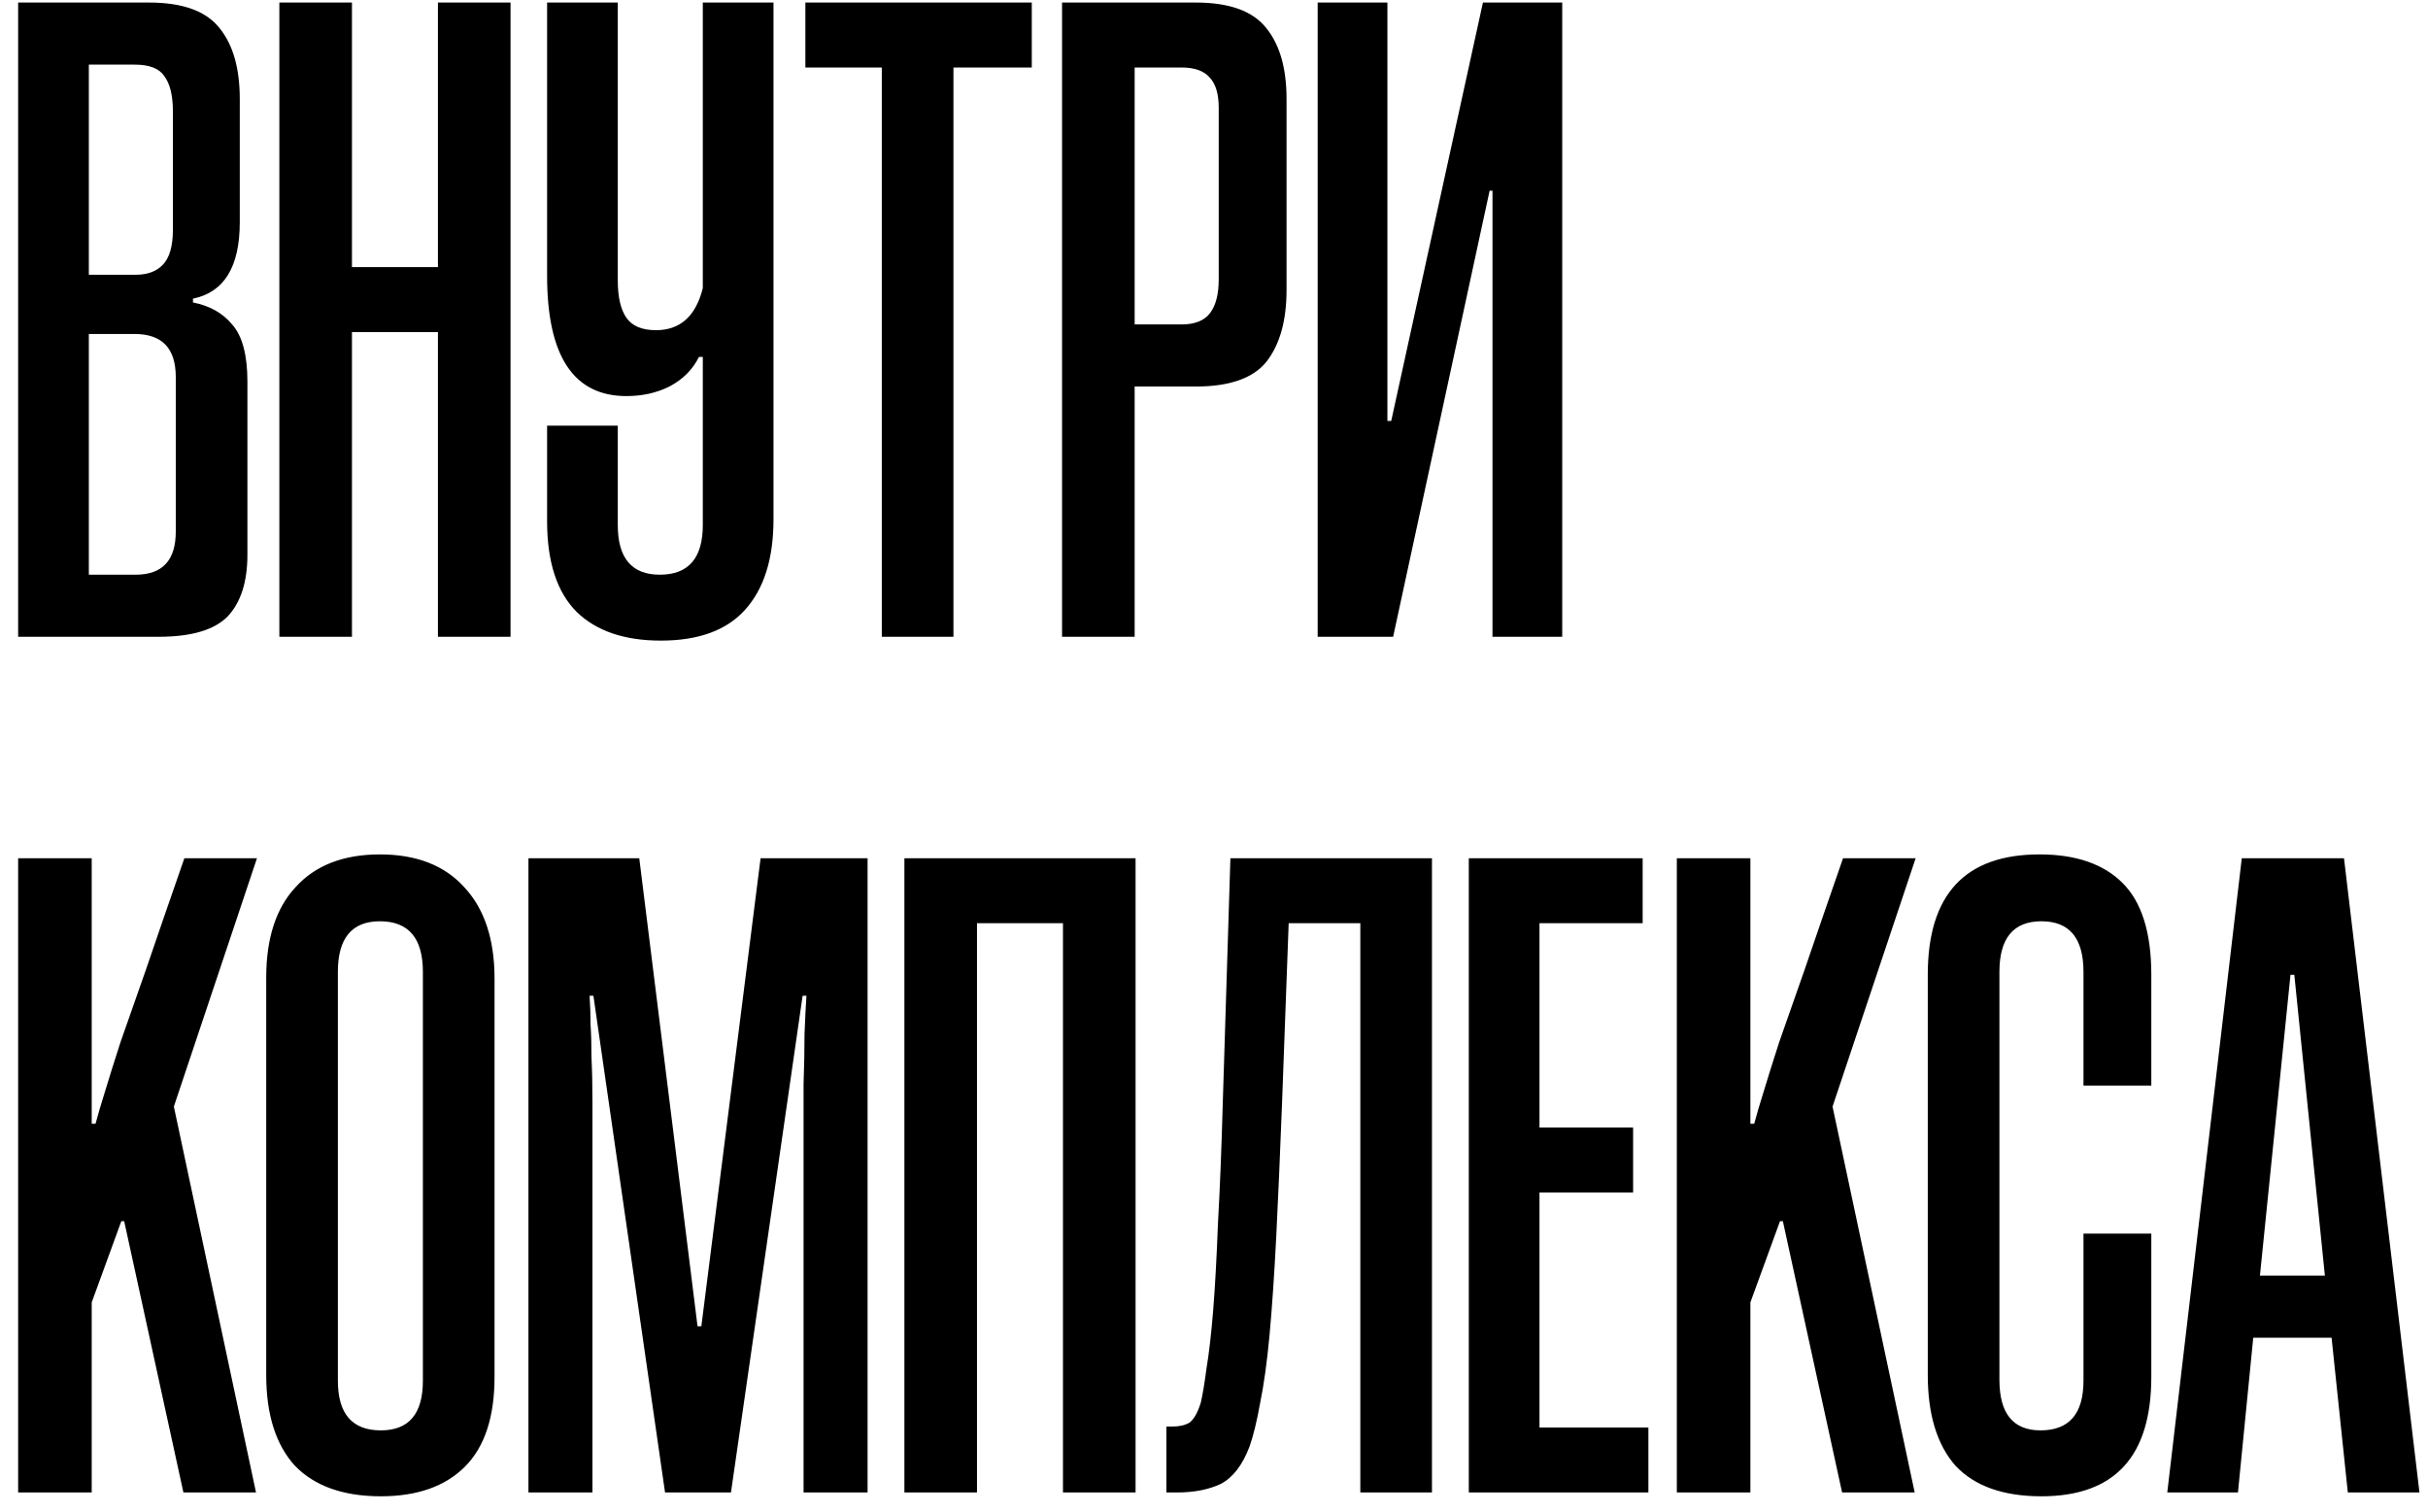 <?xml version="1.0" encoding="UTF-8"?> <svg xmlns="http://www.w3.org/2000/svg" width="122" height="76" viewBox="0 0 122 76" fill="none"> <path d="M0.912 32V0.128H7.488C9.184 0.128 10.368 0.56 11.04 1.424C11.712 2.256 12.048 3.44 12.048 4.976V11.168C12.048 13.408 11.264 14.688 9.696 15.008V15.2C10.528 15.36 11.184 15.728 11.664 16.304C12.176 16.88 12.432 17.84 12.432 19.184V27.872C12.432 29.248 12.096 30.288 11.424 30.992C10.752 31.664 9.6 32 7.968 32H0.912ZM8.832 18.944C8.832 17.504 8.144 16.784 6.768 16.784H4.464V28.88H6.816C8.16 28.88 8.832 28.16 8.832 26.72V18.944ZM8.688 5.6C8.688 4.8 8.544 4.208 8.256 3.824C8 3.44 7.504 3.248 6.768 3.248H4.464V13.808H6.816C7.392 13.808 7.84 13.648 8.16 13.328C8.512 12.976 8.688 12.384 8.688 11.552V5.6ZM22.005 32V16.688H17.685V32H14.037V0.128H17.685V13.424H22.005V0.128H25.653V32H22.005ZM35.314 17.936H35.122C34.802 18.576 34.306 19.072 33.634 19.424C32.994 19.744 32.274 19.904 31.474 19.904C28.818 19.904 27.49 17.888 27.49 13.856V0.128H31.042V14.096C31.042 14.928 31.186 15.552 31.474 15.968C31.762 16.384 32.258 16.592 32.962 16.592C34.178 16.592 34.962 15.888 35.314 14.48V0.128H38.866V26.096C38.866 28.08 38.386 29.6 37.426 30.656C36.498 31.68 35.09 32.192 33.202 32.192C31.378 32.192 29.97 31.712 28.978 30.752C27.986 29.76 27.49 28.24 27.49 26.192V21.392H31.042V26.384C31.042 28.048 31.746 28.88 33.154 28.88C34.594 28.88 35.314 28.048 35.314 26.384V17.936ZM44.308 32V3.392H40.468V0.128H51.844V3.392H47.908V32H44.308ZM57.013 19.424V32H53.365V0.128H60.085C61.781 0.128 62.965 0.56 63.637 1.424C64.309 2.256 64.645 3.44 64.645 4.976V14.576C64.645 16.112 64.309 17.312 63.637 18.176C62.965 19.008 61.781 19.424 60.085 19.424H57.013ZM57.013 16.304H59.365C60.037 16.304 60.517 16.112 60.805 15.728C61.093 15.344 61.237 14.784 61.237 14.048V5.408C61.237 4.736 61.093 4.24 60.805 3.92C60.517 3.568 60.037 3.392 59.365 3.392H57.013V16.304ZM74.993 32V9.584H74.849L70.001 32H66.209V0.128H69.713V21.152H69.905L74.513 0.128H78.497V32H74.993ZM9.216 75L6.24 61.368H6.096L4.608 65.448V75H0.912V43.128H4.608V56.472H4.8C4.928 55.992 5.088 55.448 5.28 54.84C5.472 54.2 5.728 53.384 6.048 52.392C6.4 51.4 6.832 50.168 7.344 48.696C7.856 47.192 8.496 45.336 9.264 43.128H12.912L8.736 55.608L12.864 75H9.216ZM24.849 69.192C24.849 71.208 24.353 72.712 23.361 73.704C22.369 74.696 20.961 75.192 19.137 75.192C17.249 75.192 15.809 74.68 14.817 73.656C13.857 72.6 13.377 71.08 13.377 69.096V49.128C13.377 47.144 13.873 45.624 14.865 44.568C15.857 43.48 17.265 42.936 19.089 42.936C20.913 42.936 22.321 43.48 23.313 44.568C24.337 45.656 24.849 47.192 24.849 49.176V69.192ZM21.249 48.84C21.249 47.144 20.529 46.296 19.089 46.296C17.681 46.296 16.977 47.144 16.977 48.84V69.384C16.977 71.048 17.697 71.88 19.137 71.88C20.545 71.88 21.249 71.048 21.249 69.384V48.84ZM40.377 75V58.584C40.377 58.2 40.377 57.624 40.377 56.856C40.377 56.088 40.377 55.288 40.377 54.456C40.409 53.592 40.425 52.76 40.425 51.96C40.457 51.16 40.489 50.52 40.521 50.04H40.329L36.729 75H33.417L29.817 50.04H29.625C29.657 50.52 29.673 51 29.673 51.48C29.705 51.96 29.721 52.52 29.721 53.16C29.753 53.8 29.769 54.552 29.769 55.416C29.769 56.28 29.769 57.336 29.769 58.584V75H26.553V43.128H32.121L35.049 66.648H35.241L38.217 43.128H43.593V75H40.377ZM53.411 75V46.392H49.091V75H45.443V43.128H57.059V75H53.411ZM68.352 75V46.392H64.752L64.416 55.512C64.32 58.008 64.224 60.216 64.128 62.136C64.032 64.024 63.92 65.672 63.792 67.08C63.664 68.456 63.504 69.608 63.312 70.536C63.152 71.432 62.976 72.152 62.784 72.696C62.432 73.624 61.952 74.248 61.344 74.568C60.736 74.856 60 75 59.136 75H58.608V71.688H58.896C59.248 71.688 59.536 71.624 59.76 71.496C59.984 71.336 60.176 71 60.336 70.488C60.432 70.072 60.528 69.496 60.624 68.76C60.752 67.992 60.864 67.016 60.96 65.832C61.056 64.616 61.136 63.16 61.2 61.464C61.296 59.768 61.376 57.768 61.44 55.464L61.824 43.128H71.952V75H68.352ZM73.803 75V43.128H82.539V46.392H77.355V56.664H82.059V59.928H77.355V71.736H82.827V75H73.803ZM92.56 75L89.584 61.368H89.44L87.952 65.448V75H84.256V43.128H87.952V56.472H88.144C88.272 55.992 88.432 55.448 88.624 54.84C88.816 54.2 89.072 53.384 89.392 52.392C89.744 51.4 90.176 50.168 90.688 48.696C91.2 47.192 91.84 45.336 92.608 43.128H96.256L92.08 55.608L96.208 75H92.56ZM104.689 61.992H108.097V69.192C108.097 73.192 106.257 75.192 102.577 75.192C100.657 75.192 99.217 74.68 98.257 73.656C97.329 72.6 96.865 71.08 96.865 69.096V48.984C96.865 44.952 98.737 42.936 102.481 42.936C104.305 42.936 105.697 43.416 106.657 44.376C107.617 45.336 108.097 46.872 108.097 48.984V54.552H104.689V48.84C104.689 47.144 103.985 46.296 102.577 46.296C101.169 46.296 100.465 47.144 100.465 48.84V69.336C100.465 71.032 101.153 71.88 102.529 71.88C103.969 71.88 104.689 71.048 104.689 69.384V61.992ZM117.971 75L117.155 67.224H113.219L112.451 75H108.899L112.643 43.128H117.779L121.571 75H117.971ZM113.555 64.104H116.819L115.283 48.984H115.091L113.555 64.104Z" fill="black"></path> </svg> 